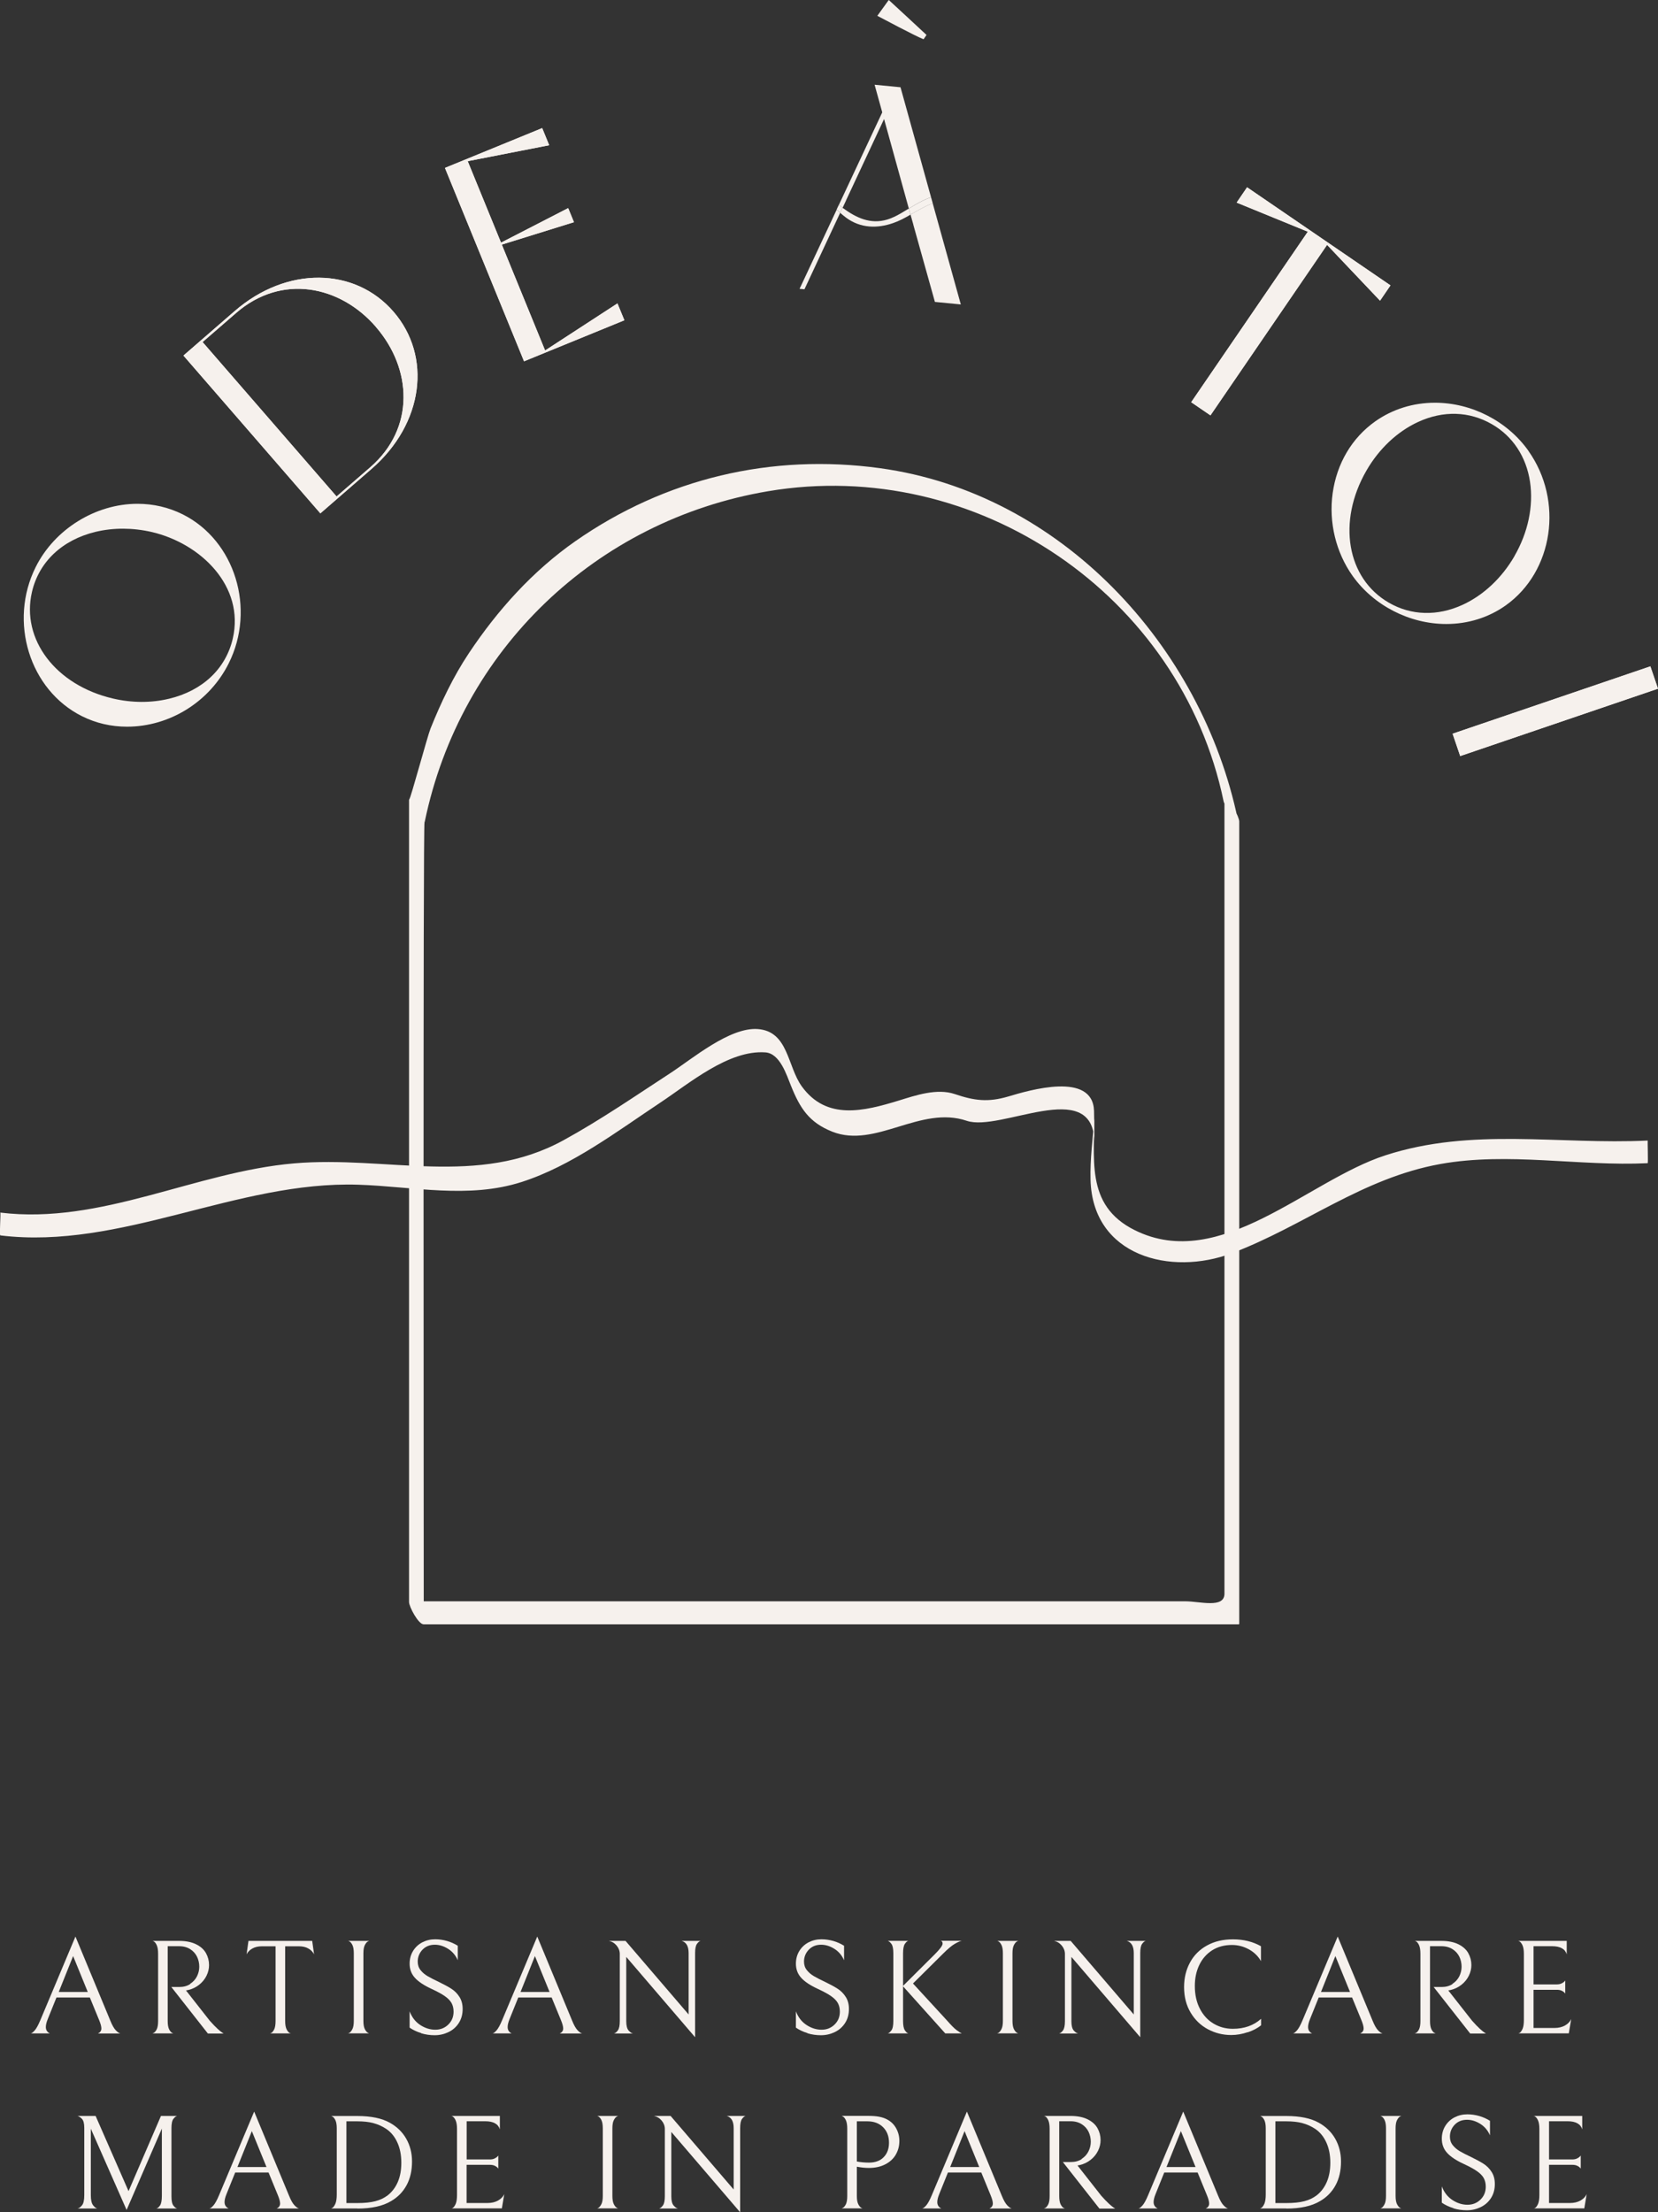 <?xml version="1.0" encoding="UTF-8"?><svg id="Layer_2" xmlns="http://www.w3.org/2000/svg" viewBox="0 0 255.77 341.23"><rect x="0" y="0" width="255.77" height="341.23" fill="#333333" stroke="none"/><defs><style>.cls-1{fill:#f6f1ed;}</style></defs><g id="Capa_1"><path class="cls-1" d="m8.71,308.11l-1.33,3.3c-.21.51-.31.93-.31,1.26,0,.46.21.78.62.98h-2.97c.14,0,.34-.14.6-.42.26-.28.57-.82.91-1.64l5.41-12.88,5.37,12.95c.3.75.6,1.26.88,1.54.28.28.51.43.67.46h-3.44c.34-.17.52-.42.52-.77,0-.29-.11-.71-.33-1.25l-1.45-3.53h-5.17Zm4.83-.85l-2.26-5.54-2.22,5.54h4.48Z"/><path class="cls-1" d="m29.31,306.02c.47-.3.83-.69,1.07-1.16.24-.48.36-.98.36-1.5s-.11-1.05-.34-1.53c-.23-.48-.58-.87-1.05-1.17-.47-.3-1.04-.46-1.72-.46h-1.76v11.54c0,.55.07.97.21,1.26.14.28.29.47.46.56.17.09.25.12.25.09h-3.3s.08,0,.25-.1.31-.28.45-.56c.13-.28.2-.69.2-1.25v-10.37c0-.57-.07-1-.2-1.3-.13-.3-.28-.5-.45-.6-.17-.1-.25-.13-.25-.09h4.11c1.08,0,1.97.18,2.67.53.7.35,1.2.81,1.51,1.37.31.56.47,1.17.47,1.84,0,.55-.13,1.1-.39,1.63-.26.53-.64,1-1.13,1.39-.49.39-1.06.67-1.71.82l-.33.06,3.65,4.65c.48.54.88.96,1.2,1.25.32.29.55.48.7.58s.23.15.26.17h-2.43l-5.64-7.18h1.25c.64,0,1.19-.15,1.66-.45Z"/><path class="cls-1" d="m38.91,300.56c-.4.24-.69.53-.87.89l.29-2.07h9.83l.29,2.07c-.18-.36-.47-.66-.87-.89-.4-.24-.91-.35-1.51-.35h-2.08v11.51c0,.55.07.98.21,1.27.14.29.29.48.46.58s.25.12.25.08h-3.3s.08.01.25-.08c.17-.1.31-.29.45-.57.13-.28.2-.71.2-1.28v-11.51h-2.08c-.61,0-1.11.12-1.51.35Z"/><path class="cls-1" d="m53.91,313.55c.17-.1.32-.3.46-.58.14-.28.21-.7.21-1.26v-10.41c0-.55-.07-.97-.2-1.25-.13-.28-.28-.47-.45-.57-.17-.1-.25-.13-.25-.1h3.3s-.08,0-.25.1c-.17.1-.32.29-.46.57-.14.28-.21.7-.21,1.25v10.41c0,.55.07.97.21,1.26.14.28.29.47.46.57.17.1.25.13.25.1h-3.32s.08.01.25-.09Z"/><path class="cls-1" d="m64.97,313.6c-.66-.2-1.26-.48-1.78-.84v-2.51c.36.93.91,1.63,1.65,2.11.74.48,1.51.72,2.31.72s1.47-.27,2.01-.8c.54-.53.81-1.19.81-1.98,0-.53-.11-.97-.32-1.35-.21-.37-.56-.72-1.03-1.05-.47-.33-1.13-.69-1.99-1.09-1.2-.55-2.08-1.13-2.62-1.73-.55-.6-.82-1.33-.82-2.19,0-.73.18-1.39.53-1.96.35-.57.83-1.02,1.43-1.33.6-.31,1.26-.47,1.98-.47.62,0,1.23.09,1.83.26.59.17,1.15.42,1.66.74v2.24c-.33-.76-.83-1.35-1.5-1.77-.67-.42-1.35-.63-2.04-.63-.79,0-1.42.26-1.91.77-.48.51-.73,1.12-.73,1.83,0,.51.14.95.44,1.32.29.37.65.67,1.07.92.42.25,1.01.55,1.77.91.77.37,1.41.72,1.91,1.04.5.32.91.73,1.24,1.25.33.51.5,1.13.5,1.87,0,.83-.2,1.55-.59,2.16-.39.61-.92,1.08-1.58,1.4-.66.32-1.37.49-2.15.49-.72,0-1.41-.1-2.07-.3Z"/><path class="cls-1" d="m79.95,308.11l-1.33,3.3c-.21.51-.31.93-.31,1.26,0,.46.21.78.62.98h-2.97c.14,0,.34-.14.6-.42.26-.28.57-.82.91-1.64l5.41-12.88,5.37,12.95c.3.75.6,1.26.88,1.54.28.28.51.43.67.46h-3.44c.34-.17.52-.42.52-.77,0-.29-.11-.71-.33-1.25l-1.45-3.53h-5.17Zm4.83-.85l-2.26-5.54-2.22,5.54h4.48Z"/><path class="cls-1" d="m108.08,299.38c-.19.04-.38.2-.57.47-.19.27-.28.74-.28,1.42v12.97l-10.62-12.39v9.94c0,.66.12,1.13.35,1.4.24.27.46.43.68.47h-2.92c.19-.04.39-.2.59-.47s.3-.74.3-1.42v-10.37c0-.47-.16-.9-.48-1.29-.32-.39-.72-.63-1.2-.73h2.57l9.73,11.35v-9.46c0-1.07-.36-1.69-1.08-1.89h2.92Z"/><path class="cls-1" d="m124.56,313.6c-.66-.2-1.26-.48-1.78-.84v-2.51c.36.93.91,1.63,1.65,2.11.74.48,1.51.72,2.31.72s1.47-.27,2.01-.8c.54-.53.81-1.19.81-1.98,0-.53-.11-.97-.32-1.35-.21-.37-.56-.72-1.03-1.05-.47-.33-1.13-.69-1.99-1.09-1.2-.55-2.08-1.13-2.62-1.73-.55-.6-.82-1.33-.82-2.19,0-.73.18-1.39.53-1.96.35-.57.83-1.02,1.43-1.33.6-.31,1.26-.47,1.98-.47.62,0,1.23.09,1.83.26.59.17,1.15.42,1.66.74v2.24c-.33-.76-.83-1.35-1.5-1.77-.67-.42-1.35-.63-2.04-.63-.79,0-1.42.26-1.91.77-.48.51-.73,1.12-.73,1.83,0,.51.14.95.44,1.32.29.37.65.67,1.07.92.42.25,1.01.55,1.77.91.77.37,1.41.72,1.91,1.04.5.32.91.73,1.24,1.25.33.51.5,1.13.5,1.87,0,.83-.2,1.55-.59,2.16-.39.61-.92,1.08-1.58,1.4-.66.32-1.37.49-2.15.49-.72,0-1.41-.1-2.07-.3Z"/><path class="cls-1" d="m145.82,313.65l-6.51-7.26v5.35c0,.69.1,1.18.29,1.45.19.28.37.43.54.46h-3.2c.17-.03.35-.18.56-.45.21-.27.31-.76.31-1.46v-10.44c0-.71-.1-1.19-.29-1.45-.19-.26-.39-.42-.58-.48h3.2c-.17.03-.35.18-.54.45-.19.27-.29.76-.29,1.48v5.02l4.92-4.9c.79-.79,1.18-1.33,1.18-1.62,0-.25-.1-.39-.29-.44h3.26c-.22.03-.57.18-1.05.45-.48.27-1.09.78-1.84,1.53l-4.65,4.61,5.25,5.71c.64.73,1.14,1.24,1.5,1.5s.63.43.78.49h-2.55Z"/><path class="cls-1" d="m154.04,313.55c.17-.1.32-.3.46-.58.14-.28.21-.7.21-1.26v-10.41c0-.55-.07-.97-.2-1.25-.13-.28-.28-.47-.45-.57s-.25-.13-.25-.1h3.3s-.08,0-.25.1-.32.29-.46.57c-.14.28-.21.7-.21,1.25v10.41c0,.55.07.97.21,1.26.14.28.29.47.46.57s.25.13.25.1h-3.32s.08.01.25-.09Z"/><path class="cls-1" d="m176.75,299.38c-.19.04-.38.2-.57.47-.19.27-.28.74-.28,1.42v12.97l-10.62-12.39v9.94c0,.66.12,1.13.35,1.4.24.27.46.43.68.47h-2.92c.19-.04.39-.2.59-.47s.3-.74.3-1.42v-10.37c0-.47-.16-.9-.48-1.29-.32-.39-.72-.63-1.2-.73h2.57l9.73,11.35v-9.46c0-1.07-.36-1.69-1.08-1.89h2.92Z"/><path class="cls-1" d="m192.48,313.46c-.84.29-1.69.44-2.55.44-1.29,0-2.48-.3-3.59-.89-1.11-.59-2-1.45-2.67-2.57s-1.01-2.43-1.01-3.94c0-1.41.31-2.68.92-3.8s1.49-2,2.63-2.62c1.14-.63,2.47-.94,3.99-.94,1.62,0,3.06.35,4.32,1.06v2.3c-.43-.76-1.05-1.37-1.87-1.82-.82-.45-1.69-.67-2.61-.67-1.18,0-2.2.28-3.06.83-.86.55-1.52,1.31-1.98,2.27-.46.96-.68,2.04-.68,3.23,0,1.34.26,2.51.78,3.51.52,1,1.22,1.76,2.11,2.29.89.53,1.87.8,2.97.8,1.76,0,3.21-.51,4.36-1.54v1c-.53.43-1.21.79-2.05,1.08Z"/><path class="cls-1" d="m203.43,308.11l-1.33,3.3c-.21.51-.31.93-.31,1.26,0,.46.21.78.62.98h-2.97c.14,0,.34-.14.6-.42.26-.28.57-.82.91-1.64l5.41-12.88,5.37,12.95c.3.75.6,1.26.88,1.54.28.28.51.43.67.46h-3.44c.34-.17.52-.42.52-.77,0-.29-.11-.71-.33-1.25l-1.45-3.53h-5.17Zm4.83-.85l-2.26-5.54-2.22,5.54h4.48Z"/><path class="cls-1" d="m224.04,306.02c.47-.3.83-.69,1.07-1.16.24-.48.36-.98.36-1.5s-.11-1.05-.34-1.53c-.23-.48-.58-.87-1.05-1.17-.47-.3-1.04-.46-1.72-.46h-1.76v11.54c0,.55.07.97.21,1.26.14.28.29.47.46.56.17.09.25.12.25.09h-3.3s.08,0,.25-.1c.17-.1.31-.28.45-.56.13-.28.2-.69.2-1.25v-10.37c0-.57-.07-1-.2-1.3-.13-.3-.28-.5-.45-.6-.17-.1-.25-.13-.25-.09h4.11c1.08,0,1.97.18,2.67.53.7.35,1.2.81,1.51,1.37.31.56.47,1.17.47,1.84,0,.55-.13,1.1-.39,1.63-.26.53-.64,1-1.13,1.39-.49.39-1.06.67-1.71.82l-.33.06,3.65,4.65c.48.54.88.96,1.2,1.25.32.29.55.48.7.58.15.1.23.15.26.17h-2.43l-5.64-7.18h1.25c.64,0,1.19-.15,1.66-.45Z"/><path class="cls-1" d="m234.18,313.65s.08.01.25-.09c.17-.1.31-.31.45-.62.13-.31.2-.76.2-1.36v-10.19c0-.57-.07-1-.2-1.3-.13-.3-.28-.5-.45-.61-.17-.11-.25-.15-.25-.1h7.51v2.07c-.25-.83-1-1.25-2.24-1.25h-2.88v5.89h3.57c.28,0,.51-.04.71-.13.19-.09.34-.18.44-.28.1-.1.15-.16.17-.19v2.01s-.07-.09-.17-.19c-.1-.1-.24-.19-.43-.27-.19-.08-.42-.12-.7-.12h-3.59v5.89h3.24c.62,0,1.16-.13,1.61-.38.45-.26.77-.58.96-.99l-.37,2.2h-7.82Z"/><path class="cls-1" d="m24.14,340.65c.17-.03.34-.18.54-.45.19-.27.29-.77.29-1.5v-10.37l-5.44,12.55-5.52-12.53v10.25c0,.75.12,1.27.36,1.57.24.3.46.46.65.49h-3.07c.21-.03.44-.18.68-.47.25-.28.37-.81.37-1.59v-10.39c0-.66-.12-1.12-.35-1.37-.24-.25-.47-.4-.7-.46h2.8l5.08,11.6,5-11.6h2.51c-.18.03-.37.17-.58.44-.21.26-.31.75-.31,1.45v10.52c0,.69.1,1.17.31,1.43.21.26.4.41.58.44h-3.22Z"/><path class="cls-1" d="m36.28,335.11l-1.33,3.3c-.21.51-.31.93-.31,1.26,0,.46.21.78.62.98h-2.97c.14,0,.34-.14.6-.42.26-.28.57-.82.91-1.64l5.41-12.88,5.37,12.95c.3.75.6,1.26.88,1.54.28.28.51.43.67.46h-3.44c.34-.17.52-.42.52-.77,0-.29-.11-.71-.33-1.25l-1.45-3.53h-5.17Zm4.83-.85l-2.26-5.54-2.22,5.54h4.48Z"/><path class="cls-1" d="m55.14,340.65h-4.09s.08,0,.25-.11c.17-.12.31-.33.45-.65.13-.32.2-.78.2-1.39v-10.21c0-.54-.07-.95-.2-1.23-.13-.28-.28-.47-.45-.57s-.25-.13-.25-.1h4.07c2.12,0,3.79.35,5.02,1.04,1.09.61,1.94,1.43,2.53,2.47.59,1.04.89,2.21.89,3.51,0,1.41-.28,2.63-.84,3.66-.56,1.03-1.35,1.84-2.38,2.44-1.3.78-3.04,1.16-5.21,1.16Zm2.45-13.17c-.69-.18-1.51-.27-2.47-.27h-1.68v12.61h1.68c1.13,0,2.06-.1,2.79-.29.73-.19,1.35-.49,1.88-.89.68-.53,1.2-1.21,1.57-2.06.37-.85.55-1.84.55-2.98,0-1.2-.21-2.26-.63-3.16-.42-.91-1-1.6-1.73-2.08-.61-.4-1.26-.69-1.95-.87Z"/><path class="cls-1" d="m69.6,340.65s.08.01.25-.09c.17-.1.31-.31.45-.62.13-.31.2-.76.2-1.36v-10.19c0-.57-.07-1-.2-1.3-.13-.3-.28-.5-.45-.61-.17-.11-.25-.15-.25-.1h7.51v2.07c-.25-.83-1-1.25-2.24-1.25h-2.88v5.89h3.57c.28,0,.51-.04.7-.13.19-.09.34-.18.44-.28.1-.1.15-.16.17-.19v2.01s-.07-.09-.17-.19c-.1-.1-.24-.19-.43-.27-.19-.08-.42-.12-.7-.12h-3.59v5.89h3.24c.62,0,1.16-.13,1.61-.38.45-.26.77-.58.96-.99l-.37,2.2h-7.82Z"/><path class="cls-1" d="m92.32,340.55c.16-.1.32-.3.46-.58.14-.28.21-.7.21-1.26v-10.41c0-.55-.07-.97-.2-1.25-.13-.28-.28-.47-.45-.57s-.25-.13-.25-.1h3.3s-.08,0-.25.1-.32.29-.46.57c-.14.28-.21.7-.21,1.25v10.41c0,.55.07.97.21,1.26.14.28.29.47.46.57s.25.13.25.1h-3.32s.08.01.25-.09Z"/><path class="cls-1" d="m115.03,326.38c-.19.04-.38.2-.57.47-.19.27-.28.74-.28,1.42v12.97l-10.62-12.39v9.94c0,.66.12,1.13.35,1.4.24.27.46.43.68.47h-2.92c.19-.04.39-.2.59-.47s.3-.74.3-1.42v-10.37c0-.47-.16-.9-.48-1.29-.32-.39-.72-.63-1.2-.73h2.57l9.73,11.35v-9.46c0-1.07-.36-1.69-1.08-1.89h2.92Z"/><path class="cls-1" d="m138.17,332.38c-.38.63-.92,1.12-1.63,1.48-.71.36-1.54.54-2.49.54-.58,0-1.2-.06-1.87-.19v4.52c0,.54.07.95.21,1.24.14.28.29.47.46.57s.25.13.25.1h-3.3s.08,0,.25-.1.31-.28.45-.56c.13-.28.2-.69.2-1.25v-10.39c0-.55-.07-.98-.2-1.27-.13-.29-.28-.49-.45-.59-.17-.1-.25-.14-.25-.11h4.07c.71,0,1.29.04,1.74.13.46.09.86.22,1.2.4.62.32,1.1.78,1.43,1.38.33.6.5,1.25.5,1.94,0,.8-.19,1.52-.57,2.15Zm-1.94-4.26c-.61-.61-1.42-.91-2.43-.91h-1.62v6.2c.59.11,1.22.17,1.87.17.97,0,1.73-.28,2.27-.84.55-.56.82-1.3.82-2.23,0-.98-.3-1.78-.91-2.39Z"/><path class="cls-1" d="m146.23,335.11l-1.33,3.3c-.21.51-.31.93-.31,1.26,0,.46.21.78.62.98h-2.97c.14,0,.34-.14.6-.42.26-.28.57-.82.91-1.64l5.41-12.88,5.37,12.95c.3.75.6,1.26.88,1.54.28.28.51.43.67.46h-3.44c.34-.17.52-.42.52-.77,0-.29-.11-.71-.33-1.25l-1.45-3.53h-5.17Zm4.83-.85l-2.26-5.54-2.22,5.54h4.48Z"/><path class="cls-1" d="m166.84,333.02c.47-.3.83-.69,1.07-1.16.24-.48.36-.98.36-1.5s-.11-1.05-.34-1.53c-.23-.48-.58-.87-1.05-1.17-.47-.3-1.04-.46-1.72-.46h-1.76v11.54c0,.55.07.97.21,1.26.14.28.29.47.46.56.17.09.25.12.25.09h-3.3s.08,0,.25-.1.31-.28.45-.56c.13-.28.2-.69.2-1.25v-10.37c0-.57-.07-1-.2-1.3-.13-.3-.28-.5-.45-.6-.17-.1-.25-.13-.25-.09h4.11c1.08,0,1.97.18,2.67.53.7.35,1.2.81,1.51,1.37.31.56.47,1.17.47,1.84,0,.55-.13,1.1-.39,1.63-.26.53-.64,1-1.13,1.39-.49.39-1.06.67-1.71.82l-.33.06,3.65,4.65c.48.54.88.96,1.2,1.25.32.29.55.48.7.58s.23.15.26.17h-2.43l-5.64-7.18h1.25c.64,0,1.19-.15,1.66-.45Z"/><path class="cls-1" d="m179.6,335.11l-1.33,3.3c-.21.51-.31.93-.31,1.26,0,.46.21.78.62.98h-2.97c.14,0,.34-.14.6-.42.26-.28.57-.82.91-1.64l5.41-12.88,5.37,12.95c.3.75.6,1.26.88,1.54.28.28.51.43.67.46h-3.44c.34-.17.52-.42.52-.77,0-.29-.11-.71-.33-1.25l-1.45-3.53h-5.17Zm4.83-.85l-2.26-5.54-2.22,5.54h4.48Z"/><path class="cls-1" d="m198.45,340.65h-4.09s.08,0,.25-.11c.17-.12.31-.33.45-.65.13-.32.2-.78.2-1.39v-10.21c0-.54-.07-.95-.2-1.23-.13-.28-.28-.47-.45-.57s-.25-.13-.25-.1h4.07c2.12,0,3.79.35,5.02,1.04,1.09.61,1.94,1.43,2.53,2.47s.89,2.21.89,3.51c0,1.41-.28,2.63-.84,3.66-.56,1.03-1.35,1.84-2.38,2.44-1.3.78-3.04,1.16-5.21,1.16Zm2.45-13.17c-.69-.18-1.51-.27-2.47-.27h-1.68v12.61h1.68c1.13,0,2.06-.1,2.79-.29.73-.19,1.35-.49,1.88-.89.68-.53,1.2-1.21,1.57-2.06.37-.85.55-1.84.55-2.98,0-1.2-.21-2.26-.63-3.16-.42-.91-1-1.6-1.73-2.08-.61-.4-1.26-.69-1.95-.87Z"/><path class="cls-1" d="m213.14,340.55c.17-.1.32-.3.46-.58.14-.28.21-.7.21-1.26v-10.41c0-.55-.07-.97-.2-1.25-.13-.28-.28-.47-.45-.57s-.25-.13-.25-.1h3.3s-.08,0-.25.1-.32.29-.46.57c-.14.28-.21.7-.21,1.25v10.41c0,.55.07.97.21,1.26.14.28.29.47.46.57s.25.13.25.1h-3.32s.08.01.25-.09Z"/><path class="cls-1" d="m224.2,340.6c-.66-.2-1.26-.48-1.78-.84v-2.51c.36.93.91,1.63,1.65,2.11.74.48,1.51.72,2.31.72s1.47-.27,2.01-.8c.54-.53.81-1.19.81-1.98,0-.53-.11-.97-.32-1.35-.21-.37-.56-.72-1.03-1.05-.47-.33-1.13-.69-1.99-1.09-1.2-.55-2.08-1.13-2.62-1.73-.55-.6-.82-1.33-.82-2.19,0-.73.18-1.39.53-1.96.35-.57.83-1.02,1.43-1.33.6-.31,1.26-.47,1.98-.47.62,0,1.23.09,1.83.26.59.17,1.15.42,1.66.74v2.24c-.33-.76-.83-1.35-1.5-1.77-.67-.42-1.35-.63-2.04-.63-.79,0-1.42.26-1.91.77-.48.51-.73,1.12-.73,1.83,0,.51.14.95.44,1.32.29.37.65.67,1.07.92.42.25,1.01.55,1.77.91.77.37,1.41.72,1.91,1.04.5.32.91.73,1.24,1.25.33.51.5,1.13.5,1.87,0,.83-.2,1.55-.59,2.16-.39.61-.92,1.08-1.58,1.4-.66.32-1.37.49-2.15.49-.72,0-1.41-.1-2.07-.3Z"/><path class="cls-1" d="m236.57,340.65s.08.01.25-.09c.17-.1.31-.31.45-.62.13-.31.2-.76.2-1.36v-10.19c0-.57-.07-1-.2-1.3-.13-.3-.28-.5-.45-.61-.17-.11-.25-.15-.25-.1h7.51v2.07c-.25-.83-1-1.25-2.24-1.25h-2.88v5.89h3.57c.28,0,.51-.04.71-.13.19-.09.34-.18.44-.28.1-.1.15-.16.17-.19v2.01s-.07-.09-.17-.19c-.1-.1-.24-.19-.43-.27-.19-.08-.42-.12-.7-.12h-3.59v5.89h3.24c.62,0,1.16-.13,1.61-.38.45-.26.77-.58.96-.99l-.37,2.2h-7.82Z"/><path class="cls-1" d="m.05,190.56c18.68,2.27,36.46-8.44,55.25-7.82,8.42.28,16.95,2.22,25.17-.42,7.73-2.48,14.7-7.8,21.39-12.24,4.44-2.94,10.54-8.16,16.21-7.75,2.26.16,3.27,3.49,3.95,5.15,1.4,3.48,2.8,5.66,6.37,7.08,6.68,2.64,13.58-4.1,20.74-1.68,5.22,1.77,19.37-6.79,19.69,3.1,0-1.15,0-2.29,0-3.43-.25,3.17-.67,6.24-.59,9.42.3,11.82,12.42,14.9,21.82,11.33,11.16-4.22,20.05-11.57,32.14-13.75,10.49-1.89,21.41.38,31.99-.13.08,0-.03-3.49,0-3.49-13.75.66-27.07-2.07-40.47,2.28-12.04,3.9-25.44,18.08-38.62,11.56-7.93-3.91-6.09-11.34-6.32-18.42-.2-6.11-10-3.18-13.22-2.22-3.12.92-5.23.66-8.26-.37-2.75-.93-6.02.19-8.64,1-5.38,1.64-11.12,3.1-14.95-2.17-2.27-3.13-2.06-8.51-6.81-8.86-4.33-.31-10.12,4.61-13.47,6.79-5.45,3.55-10.78,7.23-16.49,10.36-13.23,7.26-27.29,2.34-41.57,3.57-15.28,1.32-29.72,9.49-45.32,7.59.11.01-.16,3.47,0,3.49"/><path class="cls-1" d="m190.97,126.5c-5.58-26.92-27.31-50.44-55.2-54.28-16.76-2.31-33.16,1.58-47.03,11.27-6.57,4.59-12,10.64-16.42,17.28-2.41,3.62-4.28,7.57-5.9,11.59-.48,1.18-3.1,10.92-3.28,10.92-.01.03-.03.07-.04.11v123.72c0,.72,1.44,3.44,2.25,3.44h125.79s.03-.08.03-.11v-123.72c0-.73-1.44-3.44-2.25-3.44h-.16c.23,0,1.14,3.55,2.22,3.55h.16c-.75-1.15-1.5-2.29-2.25-3.44v122.43c0,2.32-3.81,1.18-5.99,1.18H63.12c.75,1.15,1.5,2.29,2.25,3.44,0-11.88-.12-123.61.12-123.61.01-.03.02-.07.04-.11,5.48-26.44,26.36-46.46,52.96-50.95,32.13-5.42,63.68,16.03,70.27,47.84.17.82,2.33,3.5,2.2,2.89"/><path class="cls-1" d="m28.19,79.34c-2.17-1.08-4.52-1.63-6.98-1.63-6.48,0-12.79,3.92-15.7,9.75-4.22,8.44-.95,18.97,7.13,23.01,2.16,1.08,4.5,1.62,6.96,1.62,6.56,0,12.72-3.83,15.68-9.76,4.22-8.43.97-18.96-7.09-22.99Zm-2.12,28.44h0c-2.74.66-5.72.65-8.63-.03-8.83-2.05-14.21-9.12-12.51-16.44,1.08-4.65,4.67-8.04,9.84-9.28,2.73-.65,5.71-.64,8.63.03,7.61,1.77,14.37,8.4,12.51,16.44-1.08,4.66-4.66,8.04-9.83,9.28Z"/><path class="cls-1" d="m57.98,50.41c-5.55-6.4-14.56-8.21-21.55-2.14l-5.18,4.49,20.67,23.82,5.18-4.49c6.99-6.06,6.46-15.24.88-21.67m2.71-2.35c5.97,6.88,4.68,17.27-3.38,24.27l-7.89,6.85-21.12-24.34,7.89-6.85c8.07-7,18.56-6.78,24.5.07"/><path class="cls-1" d="m57.98,50.41c-5.55-6.4-14.56-8.21-21.55-2.14l-5.18,4.49,20.67,23.82,5.18-4.49c6.99-6.06,6.46-15.24.88-21.67Zm2.71-2.35c5.97,6.88,4.68,17.27-3.38,24.27l-7.89,6.85-21.12-24.34,7.89-6.85c8.07-7,18.56-6.78,24.5.07Z"/><polygon class="cls-1" points="95.25 46.8 96.32 49.4 80.84 55.73 68.64 25.9 83.64 19.76 84.72 22.4 72.15 24.86 77.29 37.43 87.65 32.1 88.54 34.27 77.41 37.73 84.09 54.06 95.25 46.8"/><polygon class="cls-1" points="95.25 46.8 96.32 49.4 80.84 55.73 68.64 25.9 83.64 19.76 84.72 22.4 72.15 24.86 77.29 37.43 87.65 32.1 88.54 34.27 77.41 37.73 84.09 54.06 95.25 46.8"/><polygon class="cls-1" points="214.5 44.02 212.89 46.38 204.72 37.77 186.73 64.07 183.76 62.04 201.75 35.74 190.77 31.25 192.38 28.89 214.5 44.02"/><polygon class="cls-1" points="214.5 44.02 212.89 46.38 204.72 37.77 186.73 64.07 183.76 62.04 201.75 35.74 190.77 31.25 192.38 28.89 214.5 44.02"/><path class="cls-1" d="m235.79,69.55c-3.25-4.59-8.78-7.43-14.43-7.43-3.37,0-6.56,1-9.23,2.89-3.59,2.55-5.91,6.48-6.55,11.08-.62,4.47.5,9.11,3.07,12.73,3.25,4.58,8.79,7.43,14.46,7.43,3.35,0,6.52-.99,9.16-2.86,7.36-5.23,8.97-16.14,3.51-23.84Zm-2.16,16.23c-1.94,3.36-4.78,6.03-8,7.51-3.88,1.78-7.92,1.67-11.37-.32-6.51-3.75-8-12.51-3.48-20.36,1.95-3.39,4.79-6.06,8-7.53,3.86-1.78,7.9-1.65,11.36.35,3.22,1.85,5.31,5.02,5.89,8.9.55,3.74-.3,7.8-2.41,11.45Z"/><rect class="cls-1" x="223.81" y="107.89" width="32.23" height="3.64" transform="translate(-22.56 83.21) rotate(-18.81)"/><rect class="cls-1" x="223.81" y="107.89" width="32.23" height="3.64" transform="translate(-22.56 83.21) rotate(-18.81)"/><path class="cls-1" d="m136.89,34.28v.03s0-.03,0-.03Zm1-.81c-.33.16-.65.28-.97.38l.13.45-.13-.45c-2.66.82-4.87-.28-6.95-1.8l-.35.73h0l-.02.04c.31.27.63.54.94.77,2.21,1.62,4.78,1.68,7.26.81.93-.32,1.8-.79,2.66-1.29l-.26-.94c-.79.48-1.55.95-2.3,1.3"/><polygon class="cls-1" points="137.05 34.29 136.93 33.84 136.92 33.84 137.05 34.29"/><path class="cls-1" d="m140.67,33.85h0l.23.81v.03s3.29,11.76,3.29,11.76l.03.12,4,.39-4.34-15.61c-1.21.45-2.31,1.12-3.42,1.75l.21.74Z"/><path class="cls-1" d="m130.49,30.96l5.89-12.6,3.75,13.56.07.25c1.11-.67,2.25-1.36,3.43-1.74l-4.68-16.85-.03-.12-4-.39,1.18,4.26-6.69,14.27c.19.15.38.29.58.44l.51-1.08Z"/><path class="cls-1" d="m123.45,44.31l-.11.24.76.07,5.51-11.8c-.18-.16-.36-.32-.54-.48l-5.61,11.97Z"/><path class="cls-1" d="m129.63,32.77l.35-.74c-.2-.14-.39-.29-.58-.44l-.34.73c.18.16.36.32.54.48l.02-.04h0Z"/><path class="cls-1" d="m140.2,32.17l.26.94c1.11-.64,2.21-1.3,3.43-1.75l-.26-.93c-1.18.39-2.32,1.07-3.43,1.74"/><path class="cls-1" d="m142.34,6l.14.05.45-.66-.12-.11c-.85-.81-5.5-5.09-5.55-5.14l-.16-.14-1.76,2.44.19.1c.24.13,5.72,3.04,6.81,3.46"/></g></svg>